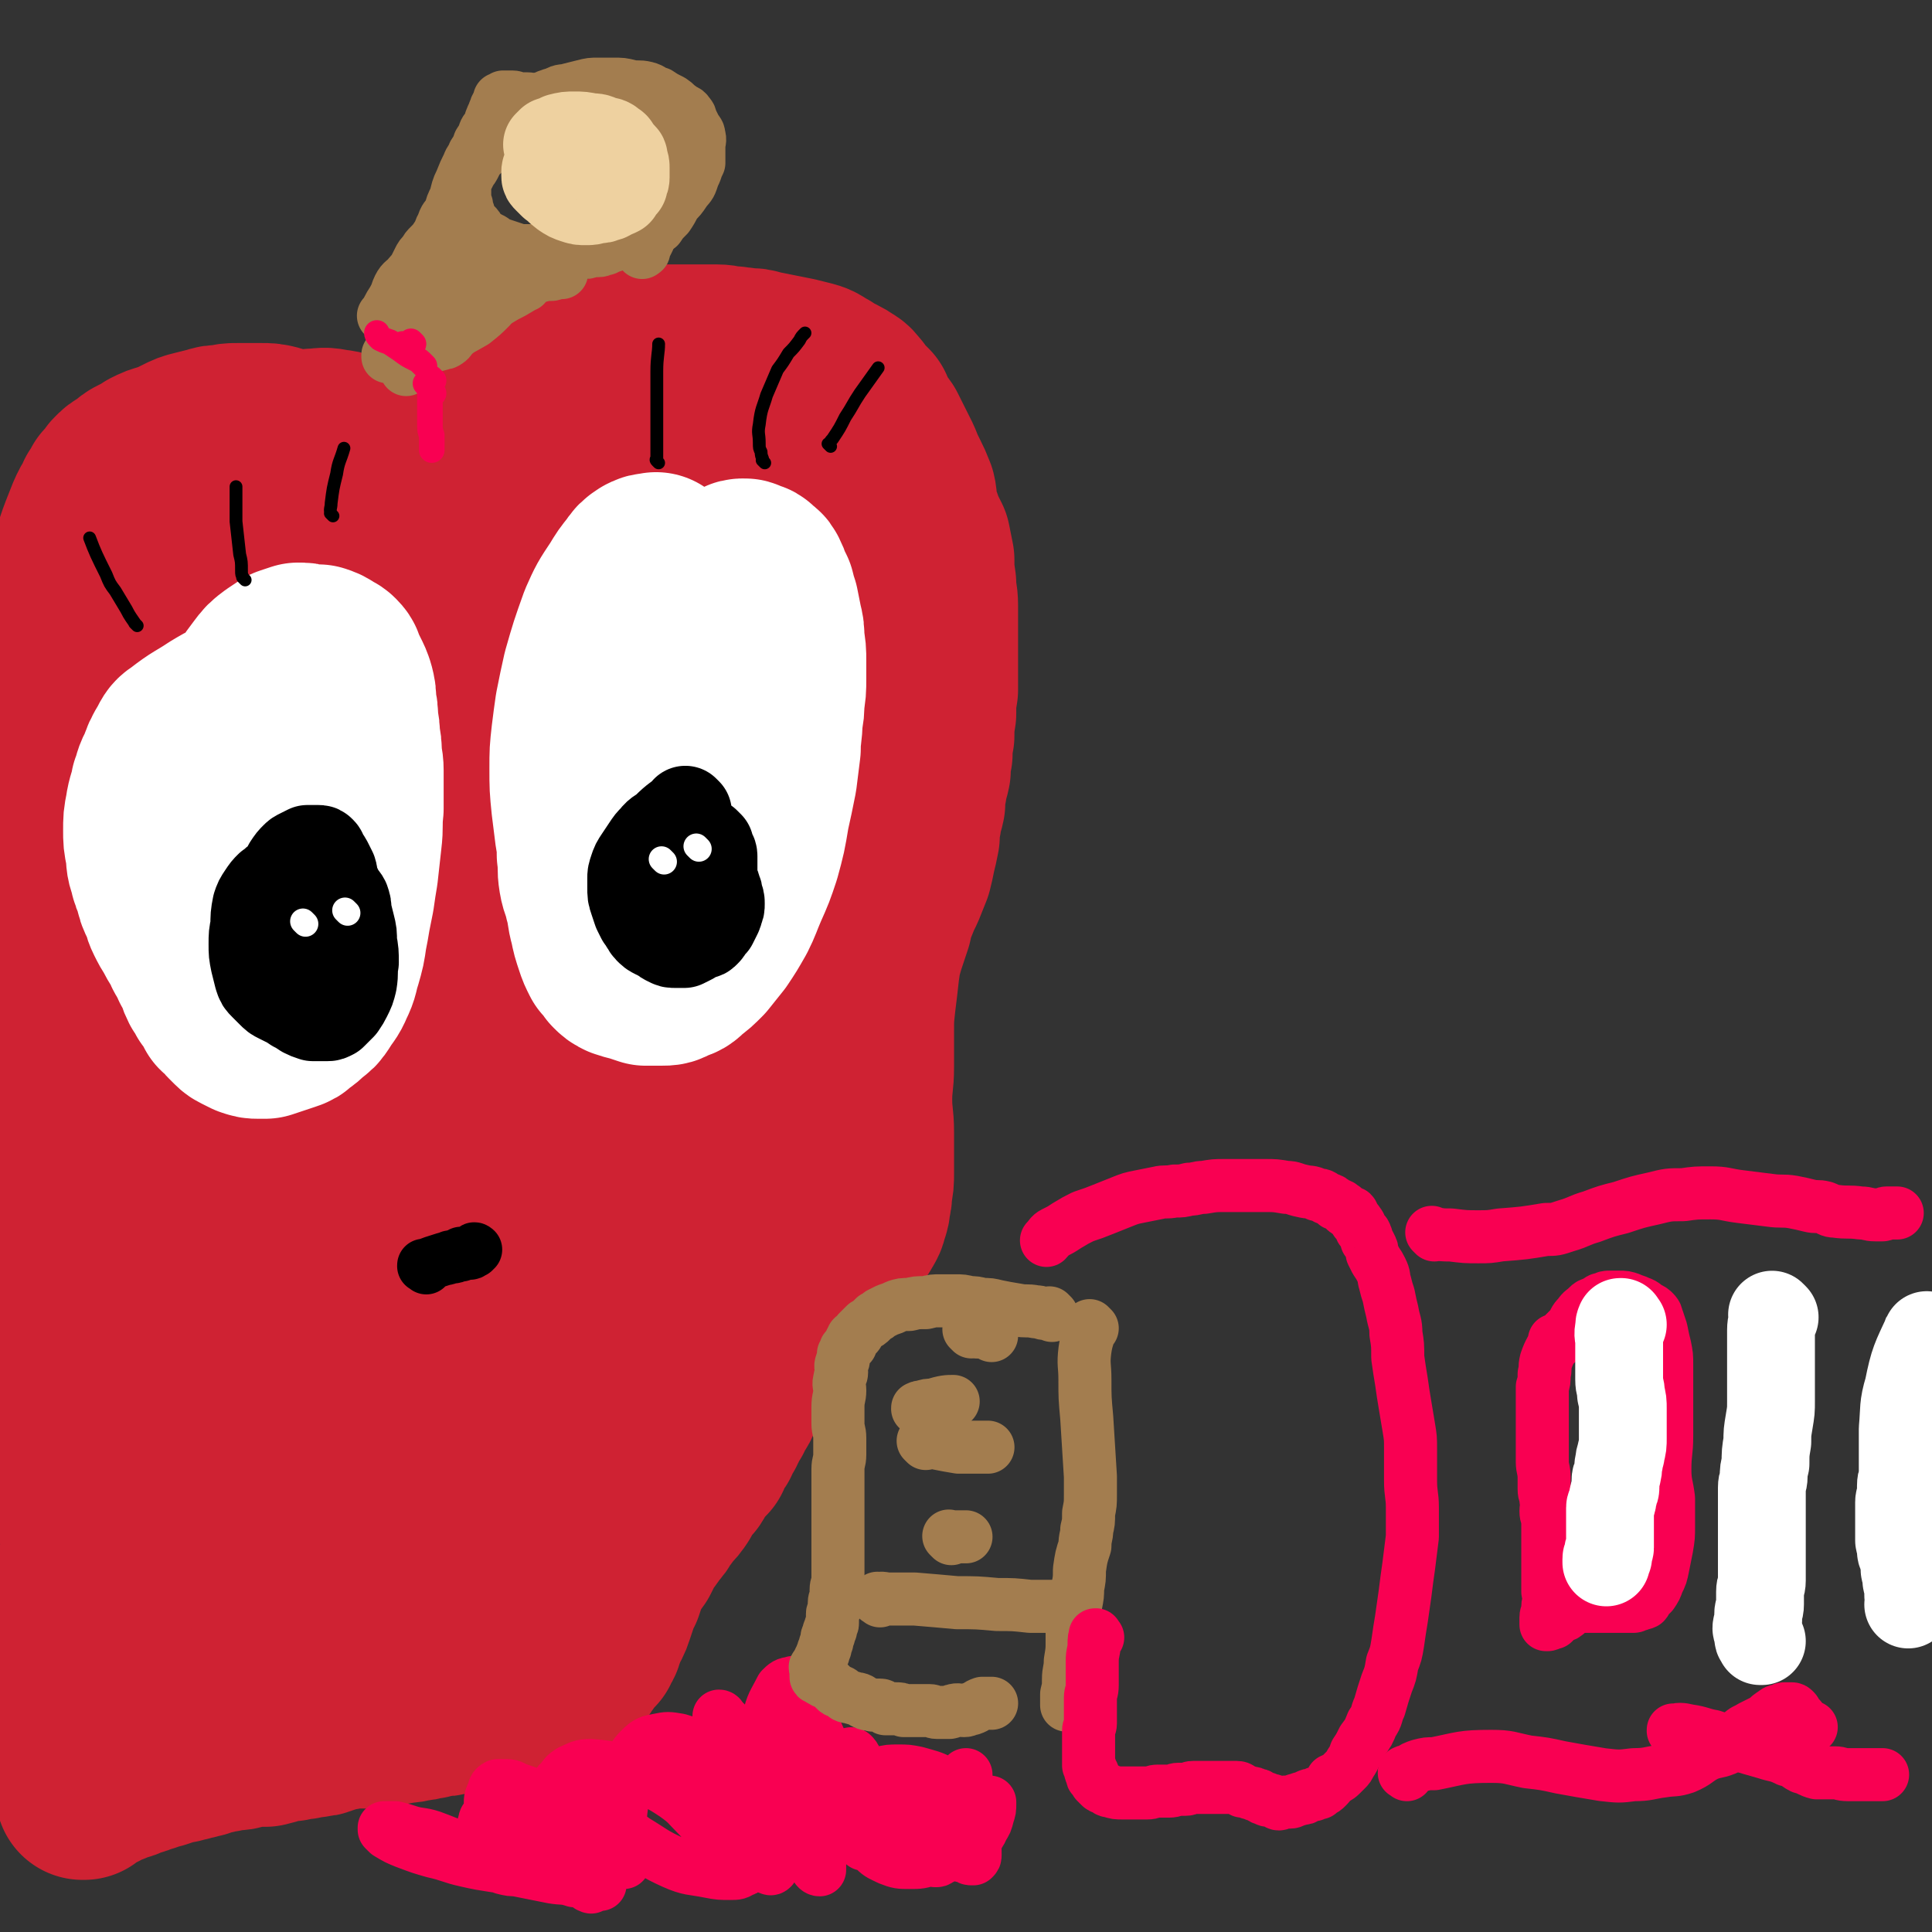 <svg viewBox='0 0 1056 1056' version='1.1' xmlns='http://www.w3.org/2000/svg' xmlns:xlink='http://www.w3.org/1999/xlink'><rect x="0" y="0" width="1056" height="1056" fill="#333333" stroke="none"/><g fill='none' stroke='#CF2233' stroke-width='95' stroke-linecap='round' stroke-linejoin='round'><path d='M190,253c-1,-1 -1,-1 -1,-1 -1,-1 0,0 0,0 0,0 0,0 0,0 0,0 0,0 0,0 -1,-1 0,0 0,0 -1,-1 -2,-1 -4,-2 -2,-2 -2,-2 -4,-3 -4,-2 -5,-2 -9,-3 -4,-2 -4,-2 -8,-3 -4,-2 -4,-2 -8,-3 -2,-1 -2,-1 -5,-2 -4,-1 -4,-1 -8,-1 -3,0 -3,0 -7,0 -3,0 -3,0 -6,0 -4,0 -4,0 -8,1 -4,0 -4,0 -7,1 -4,1 -4,1 -8,2 -4,1 -4,1 -8,3 -4,2 -4,2 -9,4 -4,1 -4,1 -8,3 -3,2 -3,2 -7,4 -2,1 -2,1 -4,3 -1,1 -1,1 -3,2 -2,1 -2,1 -4,3 -1,1 -1,1 -2,3 -1,2 -1,2 -3,3 -1,3 -1,3 -3,5 -1,4 -2,4 -3,7 -1,4 -1,5 -2,9 -1,5 -1,5 -2,9 0,5 -1,5 -1,10 0,5 0,5 -1,10 0,5 -1,5 -1,9 0,5 0,5 -1,10 0,5 0,5 0,11 -1,7 -1,7 -1,13 -1,9 0,9 0,18 0,7 0,7 0,14 0,5 0,5 0,10 -1,6 -1,6 -1,11 0,5 1,5 1,10 0,5 0,5 0,10 0,5 1,5 1,10 1,6 0,6 0,11 0,3 0,3 0,7 0,3 0,3 0,7 0,4 0,4 0,8 0,4 0,4 0,9 0,6 0,6 0,12 0,6 0,6 0,13 0,6 1,6 1,12 0,5 -1,5 -1,10 0,5 0,5 0,9 0,5 -1,5 -1,9 0,4 0,4 0,9 0,4 -1,4 -1,9 0,4 -1,4 -1,9 0,4 0,4 0,9 0,4 0,4 0,8 0,3 -1,3 -1,6 0,3 -1,3 -1,7 0,3 0,3 0,7 0,5 0,5 0,9 0,5 -1,5 -1,10 0,5 0,5 0,11 0,7 1,7 1,13 0,6 0,6 0,12 0,6 0,6 0,11 0,7 0,7 -1,15 0,7 0,7 0,14 0,6 0,6 0,12 0,5 0,5 1,9 0,3 0,3 0,6 0,2 0,2 0,4 0,2 0,2 0,4 0,2 0,2 1,5 0,3 0,3 0,6 0,2 0,2 0,5 1,4 1,4 1,8 1,4 1,4 1,9 0,4 1,4 1,9 1,4 0,4 0,9 0,4 0,4 1,8 1,5 1,5 1,10 1,5 0,5 0,9 0,5 -1,5 0,10 1,5 2,5 2,10 0,6 -1,6 -1,11 0,4 0,4 0,7 0,5 0,5 0,9 0,3 0,3 0,6 0,3 0,3 0,6 0,2 0,2 0,4 0,3 0,3 0,5 0,2 0,2 0,3 0,2 -1,2 -1,4 0,2 0,2 0,3 0,2 0,2 0,4 0,2 -1,1 -1,3 0,2 0,2 0,5 0,2 0,2 0,4 0,2 0,2 0,4 0,2 0,2 0,5 0,2 0,2 0,4 0,2 0,2 0,4 0,1 0,1 0,3 0,1 0,1 0,2 0,2 0,2 0,3 0,1 0,1 0,2 0,0 0,0 0,1 0,0 0,0 0,1 0,0 0,0 0,1 0,0 0,0 0,1 0,1 0,1 0,2 0,0 0,0 0,1 0,0 0,0 0,1 0,1 0,1 0,2 0,1 0,1 0,1 0,1 0,1 0,2 0,1 0,1 0,1 0,1 0,1 0,2 0,1 0,1 0,1 0,1 0,1 0,2 0,1 0,1 0,2 0,1 0,1 0,2 0,1 0,1 0,2 0,1 0,1 0,2 0,0 0,0 0,1 0,1 0,1 0,2 0,1 0,1 0,1 0,1 0,1 0,2 0,1 0,1 0,1 0,1 0,1 0,1 0,1 0,1 0,2 0,0 0,0 0,0 0,0 1,0 1,0 0,0 0,-1 1,-1 0,-1 0,0 1,-1 0,0 0,0 1,-1 1,0 1,0 2,-1 1,0 1,0 3,-1 1,0 1,-1 2,-2 2,0 2,0 4,-1 2,0 2,-1 4,-2 3,-1 3,0 5,-1 2,-1 3,-1 5,-2 2,0 2,-1 4,-2 3,0 3,0 5,-1 2,-1 2,-1 4,-1 3,-1 3,-1 6,-2 2,-1 2,-1 5,-1 2,-1 2,-1 4,-1 2,-1 2,-1 4,-1 2,-1 2,-1 4,-1 1,-1 1,-1 2,-1 3,-1 3,-1 5,-1 2,-1 2,-1 5,-1 2,-1 3,-1 5,-1 3,0 3,0 6,-1 3,-1 3,-1 6,-1 3,0 3,0 6,0 4,-1 4,-1 7,-2 3,-1 4,-1 7,-1 3,-1 3,-1 6,-1 3,-1 3,-1 6,-1 3,-1 3,0 5,-1 3,-1 3,-1 6,-2 3,-1 3,-1 5,-1 3,-1 3,-1 6,-1 3,0 3,0 6,0 3,0 3,0 7,-1 3,0 3,0 7,-1 3,0 3,0 7,-1 3,0 3,0 6,-1 3,0 3,0 5,-1 3,0 3,0 6,-1 4,-1 4,0 7,-1 2,0 2,-1 4,-1 2,-1 2,-1 5,-1 2,-1 2,0 4,-1 3,-1 3,-1 6,-2 3,0 3,0 5,-1 2,0 2,0 4,0 3,0 3,-1 5,-1 2,0 2,0 4,-1 2,0 2,0 4,0 2,0 2,0 4,-1 2,0 2,0 4,-1 2,0 2,0 4,-1 1,0 1,0 3,-1 1,0 1,0 2,-1 1,-1 1,-1 2,-2 1,0 1,-1 2,-1 1,-1 2,-1 2,-1 2,-1 1,-1 2,-2 1,-1 1,-1 2,-2 1,-1 1,-1 1,-1 1,-1 1,-1 1,-1 1,-1 1,-1 2,-1 0,-1 0,-1 0,-1 1,-1 1,-1 1,-1 1,-1 1,-1 1,-1 1,-1 0,-1 0,-1 0,-1 1,-1 1,-1 1,-1 0,-1 0,-1 0,-1 1,-1 1,-1 1,-1 1,-1 1,-1 0,0 0,-1 0,-1 1,-1 1,0 2,-1 1,0 1,0 1,-1 1,-1 1,-1 1,-2 1,-1 1,-1 1,-2 1,-2 1,-2 1,-3 1,-2 0,-2 1,-3 1,-2 1,-1 2,-3 1,-2 1,-2 2,-5 1,-3 1,-3 2,-6 1,-4 1,-3 3,-7 1,-3 1,-3 2,-6 1,-3 1,-3 3,-6 1,-3 2,-3 4,-6 2,-4 2,-4 4,-8 2,-3 3,-3 5,-7 3,-3 3,-3 5,-7 2,-2 2,-2 4,-5 3,-3 3,-3 5,-6 1,-3 1,-3 3,-5 2,-3 2,-3 4,-5 2,-3 1,-3 3,-5 1,-2 2,-2 3,-4 1,-1 1,-1 3,-3 1,-2 0,-2 1,-3 1,-2 1,-2 2,-4 1,-1 2,-1 2,-3 1,-2 0,-2 1,-4 1,-1 2,0 2,-1 1,-2 0,-2 1,-3 1,-2 1,-2 2,-4 1,0 1,0 1,-1 1,-2 0,-2 1,-3 1,-2 2,-1 2,-2 1,-1 1,-2 1,-3 0,-2 0,-2 1,-3 1,-2 1,-2 2,-3 1,-1 1,-1 2,-2 1,-1 0,-2 1,-3 0,-1 1,-1 1,-2 1,-1 1,-1 1,-2 1,-1 1,-1 1,-2 1,-1 0,-1 1,-2 1,-1 1,-1 2,-2 0,-1 0,-1 0,-2 0,-1 0,-1 1,-2 0,-1 0,-1 1,-2 0,-1 0,-1 1,-2 1,-1 0,-1 1,-2 1,-1 1,-1 2,-2 0,-1 0,-1 1,-2 0,-1 0,-1 1,-2 1,-1 1,-1 2,-2 0,-1 0,-1 1,-2 0,-1 0,-1 1,-3 0,-1 1,-1 2,-2 1,-1 1,-1 2,-2 1,-1 1,-1 2,-3 1,-1 0,-1 2,-2 1,-2 1,-2 3,-3 1,-1 0,-1 2,-3 1,-1 1,-1 3,-3 1,-1 1,-1 2,-2 2,-2 2,-2 4,-4 1,-1 1,-1 2,-2 2,-2 2,-2 4,-4 1,-2 1,-2 3,-4 1,-1 1,-1 2,-3 2,-1 2,-1 3,-2 2,-2 1,-3 2,-5 2,-2 2,-2 3,-4 2,-2 2,-2 3,-4 2,-3 1,-3 2,-5 1,-3 1,-3 1,-5 1,-4 1,-4 1,-7 1,-5 1,-5 1,-10 0,-4 0,-4 0,-9 0,-7 0,-7 0,-13 0,-9 -1,-9 -1,-18 0,-9 1,-9 1,-18 0,-10 0,-10 0,-19 0,-8 0,-8 1,-17 1,-8 1,-8 2,-17 1,-7 1,-7 3,-14 2,-6 2,-6 4,-12 1,-5 1,-5 3,-10 2,-5 2,-5 4,-9 2,-5 2,-5 4,-10 1,-4 1,-4 2,-9 1,-4 1,-4 2,-9 0,-4 0,-4 1,-9 0,-4 1,-4 2,-9 0,-4 0,-4 1,-9 0,-4 1,-4 2,-9 0,-4 0,-5 1,-9 0,-5 0,-5 1,-10 0,-6 0,-6 1,-12 0,-7 0,-7 1,-13 0,-6 0,-6 0,-12 0,-6 0,-6 0,-12 0,-6 0,-6 0,-11 0,-6 0,-6 0,-11 0,-6 -1,-6 -1,-12 -1,-7 -1,-7 -1,-13 -1,-5 -1,-5 -2,-10 -2,-4 -2,-4 -4,-8 -1,-5 -2,-5 -3,-10 -1,-4 0,-4 -1,-8 -2,-5 -2,-5 -4,-9 -2,-4 -2,-4 -4,-9 -2,-4 -2,-4 -4,-8 -2,-4 -2,-4 -4,-8 -2,-3 -3,-3 -5,-6 -1,-2 -1,-3 -2,-6 -2,-2 -2,-2 -4,-4 -2,-2 -2,-2 -3,-4 -2,-2 -2,-3 -4,-4 -3,-2 -3,-2 -5,-3 -4,-2 -4,-2 -7,-4 -4,-2 -4,-3 -8,-4 -4,-1 -4,-1 -8,-2 -5,-1 -5,-1 -10,-2 -5,-1 -5,-1 -10,-2 -3,-1 -3,-1 -7,-1 -4,-1 -4,0 -7,-1 -5,0 -5,-1 -9,-1 -5,0 -5,0 -9,0 -5,0 -5,0 -10,0 -4,0 -4,0 -9,0 -4,0 -4,0 -8,1 -4,0 -4,0 -7,1 -3,0 -3,0 -6,1 -3,1 -3,1 -5,2 -3,1 -3,1 -5,2 -3,1 -3,1 -5,2 -3,1 -3,1 -5,2 -3,2 -3,2 -6,3 -2,1 -2,1 -5,3 -3,1 -3,2 -6,3 -3,2 -3,2 -7,4 -3,1 -3,2 -6,4 -2,2 -2,2 -4,3 -3,3 -3,2 -6,5 -2,2 -2,2 -4,4 -2,2 -2,2 -4,4 -2,2 -2,2 -4,5 -2,3 -2,2 -4,5 -1,2 -1,2 -2,4 -1,2 -1,2 -2,4 -2,2 -2,1 -3,4 -1,1 -1,2 -2,3 -1,2 -1,2 -2,4 -1,2 -1,2 -1,3 -1,2 -1,2 -2,3 -1,2 0,2 -1,3 0,1 0,1 -1,2 0,1 0,1 -1,2 -1,1 -1,1 -1,2 -1,0 -2,-1 -2,0 -1,1 0,1 -1,2 -1,1 -1,1 -2,1 -1,0 -1,0 -2,0 -2,0 -2,1 -4,1 -2,0 -2,0 -4,0 -3,0 -3,-1 -6,-1 -3,0 -3,0 -6,-1 -3,0 -3,0 -6,-1 -2,-1 -2,-1 -5,-2 -3,-1 -3,-1 -5,-2 -3,-1 -2,-1 -5,-2 -2,-1 -2,-1 -4,-2 -3,-1 -2,-1 -4,-2 -3,-2 -3,-2 -6,-3 -3,-1 -2,-1 -5,-2 -3,0 -3,0 -6,-1 -3,0 -2,0 -5,-1 -3,0 -3,0 -5,1 -2,0 -2,0 -4,0 -2,1 -2,1 -4,2 -2,0 -2,0 -3,1 -2,1 -2,1 -3,2 -2,2 -3,2 -4,4 -2,4 -2,4 -4,7 -3,7 -4,6 -6,13 -4,15 -4,15 -7,31 -4,27 -3,27 -8,55 -3,20 -3,20 -6,41 -4,21 -4,21 -7,42 -3,23 -2,23 -7,45 -4,23 -6,23 -10,46 -5,26 -5,26 -9,53 -6,41 -8,41 -12,83 -3,35 -2,35 -3,70 -1,27 -1,27 0,54 1,19 2,19 3,39 1,10 1,10 1,19 0,7 0,7 0,14 0,4 0,4 1,7 0,1 0,2 1,2 1,0 2,0 3,-1 4,-3 5,-3 8,-7 10,-15 10,-15 17,-31 10,-21 9,-21 16,-43 10,-30 10,-30 17,-60 10,-37 10,-38 18,-75 12,-50 12,-50 22,-99 10,-46 9,-47 18,-93 10,-45 10,-45 21,-89 7,-29 8,-29 16,-57 5,-17 5,-17 10,-34 2,-8 2,-8 4,-15 2,-5 2,-5 4,-9 1,-2 1,-2 2,-4 0,-1 0,-2 0,-3 0,-1 0,-2 0,-1 -7,21 -8,23 -15,46 -13,45 -15,45 -26,91 -13,52 -14,52 -21,104 -8,55 -5,56 -10,111 -5,42 -6,42 -11,84 -5,39 -5,39 -11,78 -3,20 -5,20 -8,41 -3,14 -3,14 -5,29 0,2 -1,2 -1,4 0,1 1,2 2,2 10,-24 12,-25 20,-51 13,-43 12,-44 22,-88 13,-56 12,-56 25,-112 13,-58 12,-58 28,-116 9,-35 7,-36 20,-69 10,-25 11,-25 24,-48 9,-15 10,-15 21,-29 6,-7 6,-7 12,-14 4,-4 4,-4 9,-7 2,-3 2,-3 4,-5 1,-1 2,-1 2,0 0,5 0,6 -1,11 -8,38 -9,38 -18,77 -11,44 -11,44 -23,89 -12,44 -13,44 -25,88 -9,37 -9,37 -17,75 -7,34 -5,34 -13,68 -5,26 -6,26 -13,52 -3,12 -3,12 -7,24 -1,5 -1,5 -2,10 0,1 0,2 0,2 5,-16 7,-17 11,-34 11,-45 10,-46 19,-91 10,-57 8,-58 19,-115 11,-53 10,-53 26,-105 12,-43 13,-43 30,-85 12,-29 11,-30 26,-58 10,-20 11,-20 24,-38 8,-12 8,-12 17,-23 5,-6 5,-6 10,-12 2,-2 3,-2 6,-4 1,-1 2,-2 3,0 1,11 1,13 -1,25 -6,45 -6,45 -15,90 -9,50 -10,49 -21,99 -11,47 -12,47 -22,95 -9,40 -7,40 -17,81 -8,32 -10,31 -18,63 -8,29 -6,29 -14,58 -3,12 -3,12 -7,24 -1,3 -1,3 -2,6 -1,1 -2,2 -1,1 3,-14 4,-16 7,-31 10,-44 12,-44 19,-88 8,-55 5,-55 12,-110 8,-59 5,-60 18,-118 9,-45 11,-44 25,-88 9,-25 9,-25 20,-49 6,-14 6,-14 15,-26 5,-7 6,-7 12,-12 5,-4 5,-4 11,-7 3,-2 3,-3 6,-2 3,0 6,0 6,3 7,28 8,30 9,60 2,36 0,36 -1,73 -1,35 0,36 -4,70 -4,29 -5,29 -12,58 -5,23 -5,24 -13,46 -7,18 -8,18 -16,35 -9,18 -8,18 -18,35 -6,13 -7,13 -14,25 -5,8 -4,8 -10,15 -2,3 -3,4 -5,5 -2,0 -3,-1 -4,-3 -3,-17 -4,-18 -4,-35 -1,-32 0,-32 2,-65 4,-40 3,-40 9,-81 5,-38 5,-38 13,-75 7,-31 7,-31 17,-62 5,-17 4,-17 12,-34 5,-11 5,-11 12,-20 5,-7 6,-7 13,-13 5,-5 5,-5 12,-9 4,-2 5,-2 10,-4 3,-1 4,-1 7,0 5,1 6,0 10,3 5,4 6,4 10,10 6,10 7,10 10,21 5,15 6,15 7,31 2,19 1,19 -1,38 -3,18 -3,18 -8,36 -4,17 -5,16 -11,32 -8,20 -9,20 -17,40 -8,18 -7,19 -15,37 -10,25 -11,24 -22,49 -9,19 -10,18 -17,38 -9,20 -7,21 -15,41 -8,19 -8,19 -17,37 -7,16 -8,15 -16,31 -7,13 -7,14 -14,27 -7,14 -7,14 -14,27 -6,9 -5,9 -11,18 -6,8 -5,9 -12,16 -5,6 -6,6 -13,11 -6,5 -6,5 -13,10 -6,4 -6,5 -13,8 -6,4 -7,4 -14,6 -8,2 -8,2 -16,4 -8,2 -8,2 -17,4 -6,2 -6,2 -13,4 -5,1 -5,2 -11,3 -5,1 -5,0 -10,1 -2,0 -3,1 -5,1 -2,0 -2,-1 -4,-1 -1,0 -1,0 -2,0 0,0 0,0 0,-1 0,0 0,0 1,-1 3,-2 2,-2 6,-3 9,-3 9,-3 19,-5 13,-3 14,-2 27,-7 13,-4 13,-4 25,-10 14,-7 14,-7 27,-17 14,-10 15,-10 26,-23 14,-17 14,-18 25,-38 14,-23 14,-23 24,-47 12,-27 12,-27 21,-55 9,-31 9,-31 16,-62 7,-36 5,-36 11,-72 5,-35 5,-35 9,-69 4,-30 2,-30 5,-60 2,-20 2,-20 3,-40 1,-12 1,-12 1,-25 0,-9 0,-10 -2,-19 -2,-7 -2,-7 -5,-13 -2,-6 -3,-6 -6,-11 -2,-2 -2,-3 -5,-5 -6,-4 -6,-4 -13,-7 -9,-3 -9,-3 -18,-5 -11,-1 -11,-1 -21,0 -9,1 -9,1 -18,4 -13,6 -14,5 -25,14 -17,15 -18,15 -30,34 -17,26 -17,27 -29,55 -11,27 -10,28 -17,57 -6,24 -6,25 -8,50 -1,13 0,13 1,25 0,6 0,7 2,11 1,1 2,2 4,1 6,-3 7,-4 12,-10 11,-14 10,-15 19,-31 12,-22 13,-22 24,-45 13,-26 14,-26 25,-53 10,-25 10,-26 18,-52 7,-25 6,-25 11,-51 4,-18 4,-18 6,-37 1,-11 1,-11 0,-21 0,-5 0,-5 -2,-9 -1,-2 -1,-3 -3,-4 -3,-1 -4,-1 -8,0 -9,2 -9,2 -18,6 -13,6 -13,7 -26,15 -13,9 -13,10 -26,20 -14,11 -16,9 -29,21 -13,11 -12,12 -23,26 -10,13 -10,13 -19,28 -9,15 -9,15 -16,32 -7,15 -7,15 -11,31 -4,13 -4,14 -4,27 0,6 1,7 3,13 2,4 2,5 5,7 3,2 4,2 7,1 7,-3 7,-4 12,-10 9,-10 9,-10 16,-21 9,-17 9,-17 16,-35 6,-15 6,-15 9,-30 3,-14 3,-14 3,-28 0,-13 0,-13 -3,-26 -2,-12 -1,-12 -6,-23 -3,-8 -5,-7 -10,-15 -3,-4 -3,-5 -7,-9 -3,-4 -4,-4 -9,-6 -4,-3 -4,-2 -9,-3 -5,-1 -5,0 -10,0 -6,1 -6,1 -11,2 -5,1 -5,2 -10,4 -4,2 -5,1 -9,3 -4,2 -4,2 -7,4 -3,2 -3,2 -6,4 -4,2 -4,2 -8,4 -4,2 -4,2 -8,6 -4,4 -5,4 -9,9 -5,9 -5,10 -9,19 -5,12 -6,12 -9,25 -4,17 -4,17 -6,35 -1,14 -1,14 -2,27 0,10 0,10 1,19 0,6 1,5 2,11 0,2 0,3 1,4 0,1 1,2 2,1 2,-4 2,-5 3,-10 4,-11 4,-11 6,-22 2,-15 3,-15 4,-30 1,-15 1,-15 0,-30 -1,-14 -2,-14 -6,-28 -2,-9 -2,-9 -6,-17 -2,-4 -2,-4 -5,-8 -2,-3 -2,-3 -5,-4 -2,-2 -2,-2 -5,-2 -2,0 -2,0 -4,1 -2,2 -3,1 -5,4 -5,6 -6,6 -9,13 -6,15 -6,15 -10,31 -5,18 -6,18 -8,36 -3,21 -1,27 -2,43 '/></g>
<g fill='none' stroke='#FFFFFF' stroke-width='95' stroke-linecap='round' stroke-linejoin='round'><path d='M138,382c-1,-1 -1,-1 -1,-1 -1,-1 0,0 0,0 0,0 0,0 0,0 0,0 0,-1 0,0 -4,1 -5,1 -8,4 -6,3 -6,3 -11,6 -9,6 -9,5 -18,12 -3,2 -3,2 -5,6 -3,5 -3,5 -5,11 -3,5 -2,5 -4,10 -1,6 -2,6 -3,13 -1,5 -1,5 -1,11 0,5 0,5 1,10 1,6 0,6 2,11 1,5 1,4 3,9 1,5 1,5 3,9 2,4 1,4 3,8 2,4 2,4 4,7 2,4 2,4 4,7 2,3 1,3 3,6 2,4 2,3 3,6 2,3 2,3 3,6 1,3 1,3 2,5 2,2 2,3 3,5 2,2 2,2 4,4 1,1 0,2 1,4 1,1 2,1 3,2 1,2 1,2 2,3 2,2 2,2 3,3 2,2 2,1 3,2 2,1 2,1 4,2 3,1 3,1 5,1 2,0 2,0 4,0 3,-1 3,-1 6,-2 3,-1 3,-1 6,-2 3,-1 3,-1 5,-3 3,-2 3,-2 6,-5 3,-2 3,-2 5,-5 3,-5 4,-5 6,-10 3,-6 2,-6 4,-12 2,-7 2,-7 3,-14 1,-5 1,-5 2,-11 1,-5 1,-5 2,-10 1,-7 1,-7 2,-13 1,-9 1,-9 2,-18 1,-8 0,-8 1,-17 0,-5 0,-5 0,-11 0,-5 0,-5 0,-10 0,-5 -1,-5 -1,-9 0,-4 0,-4 -1,-9 0,-4 0,-4 -1,-9 0,-5 0,-5 -1,-9 0,-5 0,-5 -1,-9 -1,-3 -1,-3 -3,-7 -1,-2 -1,-2 -2,-4 -1,-2 0,-2 -2,-4 -1,-1 -1,-1 -3,-2 -3,-2 -3,-2 -6,-3 -2,0 -3,0 -5,0 -3,-1 -3,-1 -6,-1 -3,1 -3,1 -6,2 -3,2 -3,2 -6,4 -4,3 -4,3 -7,7 -6,8 -6,8 -11,17 -6,10 -6,10 -11,22 -3,9 -4,16 -5,20 '/><path d='M146,427c-1,-1 -1,-1 -1,-1 -1,-1 0,0 0,0 0,0 0,0 0,0 0,0 0,-1 0,0 -1,0 0,1 0,3 1,6 2,6 2,12 2,26 2,26 3,52 0,12 0,12 0,24 0,2 0,4 0,4 '/><path d='M360,307c-1,-1 -1,-1 -1,-1 -1,-1 0,0 0,0 0,0 -1,0 -2,0 -2,0 -2,0 -4,1 -3,2 -3,2 -5,5 -4,5 -4,5 -7,10 -6,9 -6,9 -10,18 -5,14 -5,14 -9,28 -2,9 -2,9 -4,19 -1,7 -1,7 -2,15 -1,9 -1,9 -1,18 0,10 0,10 1,20 1,8 1,8 2,16 1,5 1,5 1,11 1,7 0,7 1,13 1,6 2,5 3,11 2,7 1,7 3,14 1,5 1,5 3,11 1,3 1,3 3,7 2,2 2,2 4,5 2,2 2,2 4,3 3,1 3,1 7,2 3,1 3,1 6,2 4,0 4,0 8,0 4,0 4,0 7,-2 4,-1 4,-1 7,-4 4,-3 4,-3 8,-7 4,-5 4,-5 8,-10 4,-6 4,-6 8,-13 3,-6 3,-7 6,-14 4,-9 4,-9 7,-18 3,-11 3,-11 5,-23 2,-9 2,-9 4,-19 1,-8 1,-8 2,-16 0,-8 1,-8 1,-16 1,-5 1,-5 1,-10 1,-6 1,-6 1,-12 0,-5 0,-5 0,-10 0,-5 0,-5 -1,-11 0,-5 0,-5 -1,-9 -1,-5 -1,-5 -2,-10 -1,-3 -1,-3 -2,-7 -1,-2 -1,-2 -2,-4 -1,-3 -1,-3 -2,-5 -1,-2 -1,-1 -2,-2 -1,-1 -1,-1 -2,-2 -1,-1 -2,0 -3,-1 -1,0 -1,-1 -2,-1 -2,0 -2,0 -4,1 -3,1 -2,2 -4,3 -3,3 -3,3 -5,5 -4,5 -4,4 -7,9 -4,6 -4,6 -7,12 -3,7 -3,8 -5,15 -2,7 -3,7 -4,15 -2,8 -1,8 -2,16 -1,7 -1,7 -2,13 -1,7 -1,7 -1,14 -1,9 -1,9 -1,17 0,10 0,10 2,19 1,7 1,7 3,14 2,5 2,5 5,11 1,4 1,4 3,7 1,2 1,2 3,3 2,1 2,1 3,2 2,0 3,0 4,-1 3,-1 3,-1 4,-3 3,-4 4,-3 6,-7 4,-8 4,-8 6,-16 2,-9 2,-10 4,-19 0,-4 0,-7 1,-8 '/></g>
<g fill='none' stroke='#000000' stroke-width='29' stroke-linecap='round' stroke-linejoin='round'><path d='M233,693c-1,-1 -1,-1 -1,-1 -1,-1 0,0 0,0 0,0 0,0 0,0 0,0 -1,0 0,0 4,-2 5,-2 11,-4 1,0 1,0 3,-1 1,0 1,0 2,0 1,0 1,-1 2,-1 0,0 1,0 2,0 0,0 0,-1 0,-1 1,0 1,0 2,0 0,0 0,0 1,0 0,0 0,0 0,0 1,0 1,0 1,0 1,0 1,0 1,0 1,0 0,-1 1,-1 0,0 1,0 1,0 0,0 0,-1 0,-1 0,-1 1,0 1,0 '/></g>
<g fill='none' stroke='#000000' stroke-width='48' stroke-linecap='round' stroke-linejoin='round'><path d='M165,496c-1,-1 -1,-1 -1,-1 -1,-1 0,0 0,0 0,0 0,0 0,0 0,0 0,-1 0,0 -2,1 -2,2 -4,5 -3,5 -3,4 -5,9 -2,8 -2,8 -3,15 -1,3 -1,3 -1,5 0,2 0,3 0,5 0,1 1,1 1,3 0,1 0,1 0,2 0,1 1,1 1,2 0,1 0,1 0,2 0,0 0,0 1,0 1,0 1,0 2,1 1,0 1,0 2,0 0,0 0,0 1,0 1,0 1,0 2,0 0,0 0,-1 1,-1 0,0 0,0 1,-1 1,0 1,0 2,-1 1,0 1,0 2,-2 1,-1 1,-1 2,-3 1,-2 1,-2 3,-5 1,-3 1,-3 3,-6 1,-4 1,-4 2,-7 2,-4 1,-4 2,-7 1,-3 1,-3 2,-6 1,-3 1,-3 1,-6 1,-3 0,-3 0,-6 0,-2 0,-2 0,-4 0,-4 0,-4 0,-7 0,-3 1,-3 0,-6 -1,-2 -1,-2 -2,-4 -1,-2 -1,-2 -2,-3 -1,-1 -1,-1 -1,-2 -1,-1 0,-1 -1,-2 -1,-1 -1,-1 -2,-1 -1,0 -2,0 -3,0 -2,0 -2,0 -3,0 -2,1 -2,1 -4,2 -2,1 -2,1 -3,2 -2,2 -2,2 -4,5 -2,4 -3,4 -4,8 -2,5 -2,5 -3,10 -1,6 -1,6 -2,12 -1,6 0,6 -1,12 0,4 -1,4 -1,9 0,4 0,4 1,8 1,3 1,3 2,6 1,2 1,2 3,4 1,3 2,3 4,5 2,2 2,2 5,4 2,1 2,1 5,3 2,1 2,1 5,2 2,0 2,0 4,0 2,0 2,0 4,0 1,0 1,0 3,-1 1,-1 1,-1 3,-3 1,-1 1,-1 2,-2 2,-3 2,-3 3,-5 2,-4 2,-4 3,-8 1,-6 0,-6 1,-11 0,-5 0,-6 -1,-11 0,-5 0,-5 -1,-9 -1,-4 -1,-4 -2,-8 0,-3 0,-3 -1,-6 -1,-2 -2,-2 -3,-4 -1,-2 -1,-3 -2,-4 -3,-2 -3,-2 -6,-3 -4,-1 -4,-1 -9,-1 -3,-1 -3,-2 -6,-1 -3,0 -3,1 -6,1 -3,1 -4,0 -6,1 -2,1 -2,2 -4,3 -2,2 -2,2 -4,5 -2,3 -2,3 -3,6 -1,5 -1,6 -1,11 -1,5 -1,5 -1,10 0,5 0,5 1,10 1,4 1,4 2,8 1,3 1,3 3,5 2,2 2,2 4,4 2,2 2,2 4,3 2,1 2,1 4,2 2,1 2,1 5,1 2,0 3,0 5,0 1,0 1,0 3,-1 1,0 1,0 2,-1 1,0 1,0 2,-1 1,0 1,0 1,-1 1,-1 1,-1 1,-3 0,-2 -1,-2 -2,-4 -1,-2 -1,-3 -2,-5 -1,-4 -2,-4 -4,-7 -1,-3 -1,-3 -3,-6 -3,-3 -3,-3 -5,-6 -2,-2 -2,-2 -3,-4 -2,-2 -2,-2 -4,-4 -1,-1 -1,-1 -3,-2 -1,-1 -1,-1 -2,-2 -1,0 -1,-1 -2,-1 0,0 -1,0 -1,0 -1,0 -1,0 -1,0 -1,0 -1,0 -1,1 -1,3 -1,5 -1,7 '/><path d='M376,444c-1,-1 -1,-1 -1,-1 -1,-1 0,0 0,0 0,0 0,0 0,0 0,0 0,0 0,0 -1,-1 0,0 0,0 -5,4 -6,4 -11,9 -3,3 -4,2 -7,6 -2,2 -2,2 -4,5 -2,3 -2,3 -4,6 -2,3 -2,3 -3,6 -1,3 -1,3 -1,5 0,3 0,3 0,5 0,4 0,4 1,7 1,3 1,3 2,6 1,2 1,2 2,4 1,1 1,1 2,3 1,1 1,2 2,3 2,2 2,2 4,3 2,1 2,1 4,2 1,1 1,1 3,2 2,1 2,1 4,1 1,0 1,0 3,0 1,0 1,0 2,0 2,-1 2,-1 4,-2 1,-1 1,-1 2,-2 1,-1 1,-1 2,-2 1,-2 1,-2 2,-3 1,-2 1,-2 2,-4 0,-2 0,-2 1,-4 0,-2 0,-2 1,-4 0,-3 0,-3 0,-6 0,-2 1,-2 1,-4 0,-2 0,-2 1,-4 0,-2 0,-2 0,-4 0,-2 0,-2 0,-4 0,-1 0,-1 0,-2 0,-2 0,-2 0,-3 0,-2 -1,-2 -1,-3 -1,-2 -1,-2 -1,-3 -1,-1 -1,-1 -2,-2 -2,-1 -2,-2 -4,-2 -2,-1 -2,-1 -5,-1 -3,0 -3,-1 -6,0 -4,1 -4,2 -8,4 -3,1 -3,1 -6,2 -2,2 -1,3 -3,4 -2,2 -3,1 -4,3 -2,2 -1,3 -2,5 -1,3 -1,3 -1,5 0,3 0,3 0,5 1,3 1,3 2,5 1,2 1,2 3,4 1,2 1,2 3,3 2,2 3,2 5,4 3,2 3,2 5,4 3,2 2,2 5,4 1,1 1,1 3,2 2,1 2,1 4,1 1,0 1,0 3,0 2,0 2,0 4,-1 1,0 1,0 2,-1 1,-1 1,-1 2,-3 1,-1 1,-1 2,-2 1,-2 1,-2 2,-4 1,-2 1,-2 1,-3 1,-2 1,-2 1,-4 0,-2 0,-2 -1,-4 0,-2 0,-2 -1,-4 0,-2 -1,-2 -2,-4 -1,-2 -1,-2 -2,-3 -1,-1 0,-2 -2,-3 -1,0 -1,-1 -2,-1 -1,0 -2,0 -3,0 -1,0 -2,0 -2,1 -2,2 -3,2 -3,5 -3,6 -3,6 -4,12 -1,7 1,11 1,14 '/></g>
<g fill='none' stroke='#FFFFFF' stroke-width='14' stroke-linecap='round' stroke-linejoin='round'><path d='M190,499c-1,-1 -1,-1 -1,-1 -1,-1 0,0 0,0 '/><path d='M167,505c-1,-1 -1,-1 -1,-1 -1,-1 0,0 0,0 0,0 0,0 0,0 0,0 0,0 0,0 '/><path d='M382,464c-1,-1 -1,-1 -1,-1 -1,-1 0,0 0,0 '/><path d='M363,471c-1,-1 -1,-1 -1,-1 -1,-1 0,0 0,0 0,0 0,0 0,0 '/></g>
<g fill='none' stroke='#000000' stroke-width='7' stroke-linecap='round' stroke-linejoin='round'><path d='M75,342c-1,-1 -1,-1 -1,-1 -1,-1 0,0 0,0 -2,-3 -3,-4 -5,-8 -3,-5 -3,-5 -6,-10 -3,-4 -3,-4 -5,-9 -5,-10 -6,-12 -9,-20 '/><path d='M134,317c-1,-1 -1,-1 -1,-1 -1,-1 0,0 0,0 0,0 0,0 0,0 0,0 0,0 0,0 -1,-2 -1,-2 -1,-4 0,-5 0,-5 -1,-9 -1,-9 -1,-9 -2,-18 0,-10 0,-10 0,-19 0,0 0,0 0,0 '/><path d='M182,282c-1,-1 -1,-1 -1,-1 -1,-1 0,0 0,0 0,0 0,0 0,0 0,0 0,0 0,0 -1,-3 0,-3 0,-6 1,-8 1,-8 3,-16 1,-7 2,-7 4,-14 '/><path d='M360,253c-1,-1 -1,-1 -1,-1 -1,-1 0,-1 0,-1 0,-3 0,-3 0,-7 0,-5 0,-5 0,-9 0,-7 0,-7 0,-14 0,-9 0,-9 0,-18 0,-8 1,-10 1,-15 '/><path d='M418,253c-1,-1 -1,-1 -1,-1 -1,-1 0,0 0,0 0,0 0,0 0,0 0,-2 -1,-2 -1,-5 -1,-2 -1,-2 -1,-5 0,-5 -1,-5 0,-10 1,-9 2,-9 4,-16 3,-7 3,-7 6,-14 3,-4 3,-4 6,-9 3,-3 3,-3 6,-7 1,-2 1,-2 3,-4 0,0 0,0 0,0 '/><path d='M454,244c-1,-1 -1,-1 -1,-1 -1,-1 0,0 0,0 0,0 0,0 0,0 1,-2 1,-2 2,-3 4,-6 4,-6 7,-12 4,-6 4,-7 8,-13 5,-7 5,-7 10,-14 '/></g>
<g fill='none' stroke='#F90052' stroke-width='29' stroke-linecap='round' stroke-linejoin='round'><path d='M399,995c-1,-1 -1,-1 -1,-1 -1,-1 0,0 0,0 0,0 0,0 0,0 -2,-2 -3,-2 -5,-4 -3,-3 -3,-3 -6,-7 -2,-2 -3,-2 -4,-4 -2,-4 -2,-4 -4,-7 0,-1 0,-1 0,-2 0,-1 0,-1 0,-1 0,0 1,0 1,0 2,1 2,0 4,2 3,3 3,4 6,8 4,6 4,6 9,11 4,6 4,6 8,11 2,4 2,5 5,9 2,2 2,2 4,4 1,1 1,1 2,3 1,1 0,1 1,3 0,0 0,0 1,1 1,0 1,1 2,0 0,-2 0,-3 0,-5 1,-5 1,-5 2,-9 0,-7 0,-7 1,-13 0,-5 1,-5 2,-10 1,-5 1,-5 2,-9 0,-3 0,-3 1,-5 1,-2 1,-1 2,-3 0,0 0,-1 1,-1 0,0 1,-1 1,0 2,2 2,2 3,4 2,8 2,8 4,15 2,8 1,8 2,16 1,5 1,5 2,10 0,2 1,2 1,5 1,1 0,1 0,2 0,1 0,2 0,2 0,1 1,2 2,2 0,-1 0,-2 0,-4 1,-6 1,-6 2,-12 2,-8 2,-8 3,-15 1,-6 1,-6 2,-12 1,-5 1,-5 2,-10 1,-3 2,-2 3,-5 1,-2 0,-3 1,-4 1,-1 1,-1 2,-1 2,0 2,-1 3,0 1,1 1,1 2,3 2,4 2,4 3,9 1,6 1,6 2,13 0,6 0,6 0,12 0,3 -1,3 -1,7 0,1 0,1 0,3 0,1 0,1 0,2 1,0 1,-1 2,-2 1,-2 1,-2 3,-4 2,-4 2,-4 5,-8 3,-4 3,-4 6,-7 3,-3 3,-3 5,-6 2,-3 2,-3 4,-4 2,-2 2,-2 4,-3 1,0 1,-1 3,-1 1,0 1,-1 3,0 1,1 1,1 2,2 1,3 1,3 2,7 0,5 0,5 1,11 0,4 0,4 0,9 0,4 -1,4 -1,7 0,2 0,2 0,4 0,1 0,1 0,2 0,1 0,1 0,2 0,0 0,0 1,0 1,0 1,-1 2,-1 2,-1 2,-1 4,-2 2,-3 2,-3 5,-6 2,-3 2,-3 4,-6 3,-3 3,-3 5,-7 2,-2 2,-2 4,-4 1,-2 1,-2 2,-3 1,-1 1,-1 2,-2 1,-1 1,-1 1,-1 0,0 0,0 0,1 0,3 0,3 -1,6 -1,4 -1,4 -3,7 -1,3 -2,3 -3,6 -1,3 -1,3 -2,5 -1,1 -1,1 -2,2 -1,1 -1,1 -2,2 0,0 0,0 -1,0 -1,0 -1,1 -1,0 -2,-2 -1,-3 -2,-5 -1,-6 -1,-6 -1,-11 0,-5 0,-5 0,-9 0,-4 0,-4 0,-8 0,-2 0,-2 1,-5 0,-1 0,-1 1,-3 1,-1 1,-1 2,-1 0,-1 0,-1 0,-1 1,-1 1,-1 1,-1 0,0 0,1 0,2 1,4 1,4 1,8 0,7 0,7 -1,13 -1,6 -1,6 -3,11 -2,4 -2,4 -6,7 -4,3 -5,3 -10,5 -6,2 -6,2 -12,2 -5,0 -6,0 -11,-2 -4,-2 -5,-2 -8,-5 -6,-8 -6,-8 -11,-16 -4,-10 -3,-10 -7,-20 -5,-11 -6,-11 -11,-22 -4,-9 -4,-9 -7,-19 -2,-4 -1,-5 -4,-9 0,-2 -1,-2 -2,-3 -2,-2 -2,-3 -3,-2 -3,0 -4,1 -6,3 -4,8 -5,8 -7,17 -2,9 -1,10 -2,20 -1,9 -1,9 -1,19 0,9 0,9 0,17 0,4 1,4 1,7 0,2 0,2 0,4 0,1 0,1 0,2 0,0 0,1 0,0 0,-1 0,-1 -1,-3 -2,-5 -2,-5 -5,-10 -4,-7 -3,-7 -8,-15 -4,-6 -4,-7 -9,-13 -4,-5 -4,-5 -11,-10 -6,-4 -6,-5 -13,-7 -6,-1 -6,-1 -11,0 -5,1 -6,1 -10,5 -4,4 -4,5 -6,10 -3,9 -2,10 -4,19 -1,8 -1,8 -1,16 0,4 0,4 1,8 0,2 0,3 0,5 0,1 0,1 1,3 0,0 0,0 0,1 0,0 0,0 -1,0 0,0 0,0 -1,-1 -2,-2 -2,-2 -4,-4 -4,-5 -4,-5 -9,-9 -7,-7 -6,-7 -14,-12 -8,-5 -8,-5 -17,-9 -6,-3 -6,-3 -12,-5 -3,-1 -3,-2 -6,-2 -3,0 -3,0 -5,0 -2,1 -2,2 -2,3 -2,4 -2,4 -2,7 1,6 0,7 2,12 2,5 3,5 6,9 2,4 2,4 5,7 1,2 2,1 3,3 1,2 1,2 2,3 0,1 0,1 0,1 0,1 0,1 0,1 -1,0 -2,0 -3,0 -4,0 -4,0 -8,-1 -4,-2 -4,-2 -9,-4 -6,-3 -6,-3 -13,-6 -9,-4 -9,-4 -17,-7 -6,-2 -7,-1 -13,-3 -3,-1 -3,-1 -7,-2 -2,0 -2,0 -4,0 -1,0 -1,0 -2,0 0,0 0,1 0,1 1,1 1,1 2,2 5,3 5,3 10,5 8,3 8,3 15,5 9,2 9,3 18,5 13,3 13,2 27,5 10,2 10,2 20,4 6,1 6,0 12,2 4,0 4,1 7,2 2,0 2,0 4,0 1,0 1,0 2,0 0,0 1,0 1,0 -2,-2 -2,-2 -4,-4 -4,-5 -4,-5 -7,-10 -4,-7 -4,-7 -8,-15 -2,-7 -2,-7 -4,-14 -1,-4 -2,-4 -1,-8 0,-4 1,-4 3,-6 2,-3 2,-3 5,-5 5,-2 5,-3 11,-3 13,1 13,2 26,6 10,4 11,4 20,10 7,5 6,5 12,11 4,4 4,5 8,10 3,2 3,2 5,5 1,2 1,2 2,5 1,1 1,0 2,1 1,1 1,1 2,2 0,0 0,0 1,0 1,0 1,0 1,0 2,-3 2,-4 3,-7 2,-7 1,-8 3,-15 2,-6 2,-6 4,-13 1,-3 1,-3 2,-6 1,-2 1,-2 2,-4 1,-1 1,-1 2,-2 1,-1 2,-1 3,-1 1,0 2,0 3,1 3,2 3,3 5,6 4,5 3,6 7,11 3,6 3,6 6,12 1,3 1,3 3,6 1,1 1,2 2,3 1,1 1,1 2,1 1,0 1,1 2,0 1,-1 0,-1 1,-3 1,-3 1,-3 3,-7 1,-5 1,-5 2,-10 0,-4 0,-4 1,-8 0,-2 0,-2 0,-4 0,-2 0,-2 1,-3 0,0 0,-1 1,-1 1,0 1,1 1,2 3,4 4,4 6,8 5,7 4,8 8,15 2,5 2,5 4,10 1,2 1,2 3,4 0,1 0,1 0,2 1,1 2,1 2,1 1,0 1,0 1,-1 1,-2 2,-2 2,-5 2,-6 2,-6 3,-12 2,-7 1,-7 2,-13 1,-4 1,-4 2,-7 1,-2 1,-2 2,-4 1,0 1,0 1,0 2,0 2,-1 3,0 3,2 4,2 6,5 4,5 3,5 7,11 3,7 3,7 6,14 3,4 3,3 5,7 2,3 1,3 3,5 1,1 1,1 2,2 1,1 1,1 2,1 1,0 1,0 1,0 1,-1 1,-1 1,-2 0,-4 0,-5 -1,-9 -1,-7 -1,-7 -4,-13 -3,-6 -3,-6 -7,-11 -3,-3 -2,-4 -6,-7 -6,-3 -7,-3 -14,-5 -5,-1 -5,-1 -10,-1 -5,0 -5,0 -9,1 -3,1 -3,1 -7,2 -2,1 -2,1 -5,1 -3,1 -3,1 -6,1 -3,1 -3,1 -7,1 -6,0 -6,0 -12,-2 -7,-2 -7,-2 -13,-4 -7,-3 -8,-3 -14,-7 -5,-3 -5,-3 -9,-7 -4,-3 -3,-4 -7,-8 -2,-2 -3,-2 -5,-4 -1,-1 -1,-1 -3,-3 0,0 0,-1 -1,-1 0,0 0,1 0,2 0,4 0,4 1,9 1,9 1,9 3,19 3,11 3,11 6,22 3,8 3,8 5,16 1,3 1,3 1,6 1,3 1,3 0,6 0,1 0,1 -1,3 -1,1 -1,1 -2,1 -3,2 -3,2 -7,2 -5,0 -6,0 -11,-1 -10,-2 -11,-1 -20,-5 -11,-5 -11,-6 -21,-12 -7,-5 -7,-6 -14,-11 -6,-5 -5,-5 -12,-10 -3,-2 -3,-1 -7,-3 -3,-1 -3,-1 -5,-2 -1,0 -2,-1 -2,0 -1,3 -1,4 -1,8 1,7 1,8 3,15 2,6 3,6 6,12 2,4 2,4 4,8 1,2 0,2 1,4 1,1 1,1 2,2 0,1 0,1 0,2 0,0 2,1 1,0 0,0 -1,0 -3,-2 -5,-4 -5,-5 -11,-9 -8,-7 -8,-7 -17,-13 -7,-5 -7,-5 -14,-9 -4,-2 -4,-2 -7,-3 -2,-1 -2,-1 -4,-1 -1,0 -2,0 -2,1 -1,3 -1,5 -1,7 '/></g>
<g fill='none' stroke='#A37D4F' stroke-width='29' stroke-linecap='round' stroke-linejoin='round'><path d='M597,726c-1,-1 -1,-1 -1,-1 -1,-1 0,0 0,0 -1,6 -2,6 -3,13 -1,8 0,8 0,16 0,10 0,10 1,21 1,16 1,16 2,32 0,5 0,5 0,10 0,5 0,5 -1,10 0,5 0,5 -1,9 0,4 -1,4 -1,9 -2,6 -2,6 -3,13 0,5 0,5 -1,10 0,4 0,4 -1,9 -1,5 -1,5 -2,9 0,6 0,6 0,11 0,5 0,5 -1,11 0,5 -1,5 -1,10 0,4 0,4 -1,8 0,3 0,3 0,6 0,0 0,0 0,0 '/><path d='M575,719c-1,-1 -1,-1 -1,-1 -1,-1 0,0 0,0 -1,0 -1,0 -2,0 -3,0 -3,-1 -6,-1 -5,-1 -5,0 -10,-1 -6,-1 -6,-1 -11,-2 -4,-1 -4,-1 -8,-1 -4,-1 -4,-1 -7,-1 -4,-1 -4,-1 -8,-1 -4,0 -4,0 -8,0 -4,0 -4,0 -8,1 -5,0 -5,0 -9,1 -4,0 -4,0 -7,1 -2,1 -2,1 -5,2 -2,1 -2,1 -4,2 -1,1 -1,1 -3,2 -1,1 -1,1 -2,2 -1,1 -1,1 -3,2 -1,1 -1,1 -2,2 -1,1 -1,1 -2,2 0,1 0,1 -1,2 -1,0 -1,0 -2,1 0,1 0,1 -1,2 0,1 0,1 0,2 0,0 0,0 -1,1 0,0 0,0 -1,1 0,0 -1,0 -1,1 0,0 0,1 0,1 0,1 -1,1 -1,1 0,2 0,2 0,3 0,2 -1,1 -1,2 -1,2 0,3 0,5 0,2 -1,2 -1,4 -1,3 0,3 0,6 0,4 -1,4 -1,9 0,5 0,5 0,9 0,4 1,4 1,8 0,4 0,4 0,9 0,4 -1,4 -1,8 0,3 0,3 0,6 0,4 0,4 0,7 0,4 0,4 0,7 0,3 0,3 0,6 0,3 0,3 0,6 0,3 0,3 0,6 0,4 0,4 0,8 0,3 0,3 0,7 0,3 0,3 0,7 0,3 -1,3 -1,6 0,2 0,2 0,4 0,1 -1,1 -1,3 0,1 0,1 0,2 0,1 0,1 0,2 0,1 -1,1 -1,2 0,1 0,1 0,2 0,1 0,1 0,2 0,0 0,0 0,1 0,1 0,1 -1,2 0,1 0,1 0,2 0,0 -1,0 -1,1 0,1 0,1 0,2 0,0 -1,0 -1,1 0,1 0,1 0,2 0,1 0,1 -1,2 0,1 0,1 0,2 0,0 0,0 -1,1 0,0 0,1 0,2 0,0 -1,0 -1,1 0,1 0,1 0,1 0,1 -1,1 -1,1 0,1 0,1 0,1 0,1 -1,1 -1,1 0,1 0,1 0,2 0,0 -1,0 -1,0 -1,0 0,1 0,1 0,1 0,1 0,1 0,1 0,1 0,1 0,1 0,1 0,1 0,1 0,1 0,1 0,1 0,1 1,1 1,1 1,1 3,2 1,1 2,0 3,1 1,1 1,1 2,2 1,1 1,1 2,2 1,1 2,0 3,1 1,1 1,1 2,2 2,1 2,0 4,1 2,1 2,0 4,1 1,1 1,1 3,2 2,1 2,0 4,1 1,0 2,0 4,0 2,0 1,1 3,2 3,0 3,0 5,0 3,0 3,0 5,1 2,0 2,0 5,0 2,0 2,0 4,0 2,0 2,0 5,0 2,0 2,1 4,1 1,0 1,0 3,0 2,0 2,0 4,0 1,0 1,-1 2,-1 3,-1 3,0 6,0 2,0 2,-1 4,-1 3,-1 3,-2 6,-3 2,0 4,0 5,0 '/><path d='M481,875c-1,-1 -1,-1 -1,-1 -1,-1 0,0 0,0 0,0 0,0 0,0 0,0 -1,0 0,0 2,-1 3,0 6,0 7,0 7,0 14,0 12,1 12,1 23,2 11,0 11,0 22,1 9,0 9,0 18,1 6,0 6,0 12,0 0,0 0,0 1,0 '/><path d='M520,841c-1,-1 -1,-1 -1,-1 -1,-1 0,0 0,0 0,0 0,0 0,0 1,0 1,0 1,0 4,0 4,0 8,0 0,0 0,0 0,0 '/><path d='M506,789c-1,-1 -1,-1 -1,-1 -1,-1 0,0 0,0 0,0 0,0 0,0 0,0 0,0 0,0 -1,-1 0,0 0,0 4,1 4,0 8,1 5,1 5,1 11,2 7,0 7,0 15,0 0,0 0,0 1,0 '/><path d='M503,771c-1,-1 -1,-1 -1,-1 -1,-1 0,0 0,0 0,0 0,0 0,0 0,0 -1,0 0,0 0,-1 1,-1 2,-1 3,-1 3,-1 6,-1 6,-2 8,-2 11,-2 '/><path d='M531,728c-1,-1 -1,-1 -1,-1 -1,-1 0,0 0,0 0,0 0,0 0,0 3,1 3,1 5,1 0,0 0,0 0,0 '/><path d='M535,728c-1,-1 -1,-1 -1,-1 -1,-1 0,0 0,0 0,0 0,0 0,0 0,0 -1,-1 0,0 3,0 5,1 8,3 '/></g>
<g fill='none' stroke='#F90052' stroke-width='29' stroke-linecap='round' stroke-linejoin='round'><path d='M600,895c-1,-1 -1,-1 -1,-1 -1,-1 0,0 0,0 0,0 0,0 0,0 0,0 0,-1 0,0 -1,1 -1,2 -1,5 0,4 -1,4 -1,9 0,7 0,7 0,13 0,4 -1,4 -1,7 0,3 0,3 0,6 0,2 0,2 0,5 0,2 0,2 0,3 0,2 -1,2 -1,4 0,1 0,1 0,3 0,1 0,1 0,3 0,1 0,1 0,2 0,1 0,1 0,2 0,0 0,0 0,1 0,1 0,1 0,2 0,1 0,1 0,2 0,1 0,1 0,2 0,2 0,2 0,2 1,1 1,1 1,2 0,1 0,1 0,1 0,1 1,0 1,1 1,1 0,1 0,2 0,1 1,0 1,1 1,1 1,1 1,2 1,1 1,1 1,1 1,1 1,1 1,1 1,1 1,1 2,1 2,1 2,2 4,2 3,1 3,1 7,1 3,0 3,0 6,0 3,0 3,0 7,0 3,0 3,-1 6,-1 3,0 3,0 6,0 3,0 3,-1 5,-1 2,0 2,0 4,0 2,0 2,-1 4,-1 2,0 2,0 5,0 2,0 2,0 4,0 2,0 2,0 5,0 1,0 1,0 3,0 1,0 1,0 3,0 2,0 2,0 4,0 2,0 2,1 3,2 2,0 2,0 4,1 2,0 2,0 3,1 2,0 2,0 3,1 1,1 1,1 2,1 0,0 0,0 1,0 0,0 0,1 1,1 0,0 1,0 2,0 1,0 1,1 2,1 1,0 1,1 2,1 1,0 1,-1 3,-1 1,0 1,0 3,0 2,0 2,-1 3,-1 2,-1 2,0 3,-1 2,0 2,0 3,-1 2,-1 2,-1 4,-1 1,-1 1,-1 3,-1 1,-1 1,-1 1,-1 2,-1 2,-1 3,-2 2,-2 2,-2 3,-4 2,-1 3,-1 5,-3 1,-1 1,-1 3,-3 1,-1 1,-1 2,-3 2,-3 2,-3 3,-6 2,-3 2,-3 4,-7 3,-4 3,-4 5,-9 3,-4 2,-5 4,-9 2,-7 2,-7 4,-13 2,-5 2,-5 3,-11 2,-5 2,-5 3,-11 1,-7 1,-7 2,-13 1,-7 1,-7 2,-14 1,-8 1,-8 2,-15 1,-8 1,-8 2,-16 0,-8 0,-8 0,-16 0,-7 -1,-7 -1,-15 0,-8 0,-8 0,-17 0,-6 0,-6 -1,-12 -1,-6 -1,-6 -2,-12 -1,-6 -1,-6 -2,-13 -1,-6 -1,-6 -2,-13 0,-7 0,-7 -1,-13 0,-6 -1,-6 -2,-12 -1,-4 -1,-4 -2,-9 -1,-3 -1,-3 -2,-7 -1,-3 0,-3 -2,-7 -1,-2 -1,-2 -3,-5 -1,-2 -1,-2 -2,-4 0,-2 0,-2 -1,-4 -1,-2 -1,-2 -2,-3 0,-2 0,-2 -1,-4 -1,-1 -1,-1 -2,-2 -1,-2 0,-2 -2,-4 0,-1 -1,0 -1,-1 -2,-2 -1,-3 -2,-4 -2,-1 -2,0 -3,-1 -2,-1 -1,-2 -2,-2 -2,-2 -2,-1 -4,-2 -2,-2 -2,-2 -5,-3 -2,-1 -2,-2 -5,-2 -4,-2 -4,-1 -8,-2 -5,-1 -5,-2 -9,-2 -6,-1 -6,-1 -11,-1 -6,0 -6,0 -12,0 -6,0 -6,0 -11,0 -5,0 -5,0 -11,1 -4,0 -4,1 -8,1 -4,1 -4,1 -8,1 -5,1 -5,0 -9,1 -5,1 -5,1 -10,2 -5,1 -5,1 -10,3 -5,2 -5,2 -10,4 -5,2 -5,2 -11,4 -4,2 -4,2 -9,5 -3,2 -3,2 -7,4 -2,1 -2,2 -4,4 0,0 0,0 0,0 '/><path d='M784,675c-1,-1 -1,-1 -1,-1 -1,-1 0,0 0,0 0,0 0,0 0,0 0,0 0,0 0,0 -1,-1 0,0 0,0 0,0 0,0 0,0 5,1 5,1 10,1 8,1 8,1 15,1 6,0 6,0 12,-1 13,-1 13,-1 25,-3 5,0 5,0 11,-2 7,-2 7,-3 14,-5 8,-3 8,-3 16,-5 9,-3 9,-3 18,-5 8,-2 8,-2 16,-2 7,-1 7,-1 15,-1 8,0 8,1 16,2 8,1 8,1 16,2 7,1 7,0 13,1 5,1 5,1 9,2 4,1 4,0 8,1 3,1 3,2 6,2 7,1 7,0 14,1 4,0 4,1 8,1 2,0 2,0 4,0 1,0 1,-1 2,-1 2,0 2,0 3,0 1,0 1,0 1,0 1,0 1,0 2,0 0,0 0,0 0,0 '/><path d='M769,970c-1,-1 -1,-1 -1,-1 -1,-1 0,0 0,0 0,0 0,0 0,0 0,0 -1,0 0,0 0,-1 1,-1 2,-1 3,-2 3,-2 6,-3 4,-1 4,-1 8,-1 15,-3 15,-4 31,-4 10,0 10,1 20,3 9,1 9,1 18,3 11,2 11,2 23,4 9,1 9,1 17,0 8,0 8,-1 16,-2 6,-1 6,0 12,-2 7,-3 6,-4 12,-7 5,-2 5,-1 10,-3 5,-3 4,-5 8,-8 3,-3 3,-2 6,-4 4,-2 4,-2 8,-4 2,-2 2,-2 5,-4 1,-1 2,-1 3,-1 2,-1 1,-1 3,-1 1,0 1,0 2,0 0,0 0,0 1,0 1,0 1,0 2,1 1,1 0,1 1,2 1,1 1,1 2,2 1,1 0,1 1,2 1,1 0,1 1,2 1,1 1,1 2,1 1,0 1,0 2,0 0,0 0,0 0,0 '/><path d='M916,947c-1,-1 -1,-1 -1,-1 -1,-1 0,0 0,0 0,0 0,0 0,0 0,0 0,0 0,0 -1,-1 0,0 0,0 0,0 0,0 0,0 0,0 -1,0 0,0 2,-1 4,-1 8,0 7,1 7,2 13,3 15,5 15,5 29,9 6,2 6,1 12,4 5,1 4,2 8,4 4,1 4,2 8,3 5,0 5,0 10,0 3,0 3,1 7,1 3,0 3,0 6,0 2,0 2,0 3,0 2,0 2,0 3,0 1,0 1,0 2,0 1,0 1,0 2,0 1,0 1,0 2,0 0,0 0,0 0,0 1,0 1,0 1,0 '/><path d='M851,734c-1,-1 -1,-1 -1,-1 -1,-1 0,0 0,0 -2,5 -3,5 -5,11 -1,4 0,4 -1,7 0,4 0,4 -1,7 0,5 0,5 0,9 0,10 0,10 0,21 0,5 0,5 0,11 0,4 1,4 1,9 0,3 0,3 0,6 0,3 1,3 1,6 1,3 0,3 0,6 0,3 1,3 1,6 0,3 0,3 0,7 0,3 0,3 0,5 0,3 0,3 0,6 0,3 0,3 0,5 0,2 0,2 0,4 0,2 0,2 0,4 0,1 0,1 0,2 0,2 0,2 0,3 0,1 0,1 0,2 0,1 1,1 1,3 0,1 0,1 0,2 0,1 -1,1 -1,3 0,1 0,1 0,3 0,1 -1,1 -1,3 0,0 0,0 0,1 0,1 0,1 0,2 0,0 0,0 0,0 0,1 0,1 0,1 0,0 1,0 1,0 1,0 0,-1 1,-1 1,0 1,0 2,0 1,-1 1,-1 2,-2 2,-1 1,-1 3,-2 1,0 1,0 2,-1 1,0 0,-1 2,-2 1,0 1,0 2,-1 2,0 1,-1 3,-1 2,0 2,0 3,0 3,0 3,0 5,0 3,0 3,0 6,0 3,0 3,0 6,0 3,0 3,0 5,0 2,0 2,0 5,0 1,0 1,-1 3,-1 1,-1 1,0 3,-1 1,-1 0,-1 1,-2 2,-2 2,-2 3,-3 2,-3 2,-3 3,-6 2,-4 2,-4 3,-9 1,-5 1,-5 2,-10 1,-6 1,-6 1,-12 0,-7 0,-7 0,-15 -1,-8 -2,-8 -2,-16 0,-9 1,-9 1,-18 0,-7 0,-7 0,-14 0,-7 0,-7 0,-13 0,-6 0,-6 0,-12 0,-5 0,-5 -1,-10 -1,-4 -1,-4 -2,-9 -1,-3 -1,-3 -2,-6 -1,-2 0,-2 -2,-4 -1,-1 -1,-1 -3,-2 -2,-1 -2,-2 -5,-3 -2,-1 -3,-1 -5,-2 -3,-1 -3,-1 -6,-1 -2,0 -2,0 -5,0 -2,0 -2,0 -4,1 -2,0 -2,1 -4,2 -3,1 -3,1 -4,2 -3,3 -3,2 -5,5 -3,3 -2,3 -4,6 -2,2 -3,3 -4,4 '/></g>
<g fill='none' stroke='#FFFFFF' stroke-width='48' stroke-linecap='round' stroke-linejoin='round'><path d='M887,724c-1,-1 -1,-1 -1,-1 -1,-1 0,0 0,0 0,0 0,0 0,0 0,0 0,-1 0,0 -1,0 -1,1 -1,3 -1,4 0,4 0,7 0,11 0,11 0,21 0,4 1,4 1,8 1,4 1,4 1,8 0,4 0,4 0,8 0,4 0,4 0,8 0,4 0,4 -1,8 0,2 -1,2 -1,5 -1,3 0,3 -1,6 0,2 -1,2 -1,4 0,2 0,2 0,4 0,2 -1,2 -1,4 -1,2 0,2 -1,4 0,2 -1,2 -1,3 0,1 0,1 0,3 0,1 0,1 0,2 0,1 0,1 0,2 0,1 0,1 0,2 0,0 0,0 0,1 0,0 0,0 0,1 0,1 0,1 0,2 0,0 0,0 0,1 0,1 0,1 0,2 0,1 0,1 0,2 0,1 0,1 0,2 0,1 0,1 0,2 0,1 -1,1 -1,2 0,1 0,2 0,3 0,0 -1,0 -1,1 0,0 0,1 0,2 0,0 0,0 0,0 '/><path d='M970,720c-1,-1 -1,-1 -1,-1 -1,-1 0,0 0,0 0,0 0,0 0,0 0,4 -1,4 -1,8 0,5 0,5 0,10 0,4 0,4 0,9 0,5 0,5 0,9 0,6 0,6 0,11 0,5 0,5 -1,11 -1,6 -1,6 -1,11 -1,6 -1,6 -1,12 -1,4 -1,4 -1,7 0,3 -1,3 -1,6 0,3 0,3 0,6 0,3 0,3 0,6 0,3 0,3 0,6 0,4 0,4 0,8 0,4 0,4 0,8 0,4 0,4 0,9 0,4 0,4 0,8 0,3 -1,3 -1,6 0,4 0,4 0,7 0,3 -1,3 -1,5 0,2 0,2 0,4 0,2 -1,2 -1,4 0,1 1,1 1,3 0,1 0,1 0,2 0,1 1,1 2,2 0,0 -1,0 -1,0 '/><path d='M1054,731c-1,-1 -1,-2 -1,-1 -6,13 -7,14 -10,29 -3,10 -2,11 -3,22 0,5 0,5 0,10 0,8 0,8 0,15 0,3 -1,3 -1,6 0,3 0,3 0,5 0,2 -1,2 -1,4 0,2 0,2 0,4 0,2 0,2 0,4 0,2 0,2 0,3 0,2 0,2 0,4 0,1 0,1 0,2 0,2 0,2 0,4 0,1 1,1 1,2 0,2 0,2 0,4 0,1 1,1 1,3 0,1 1,1 1,3 0,2 0,2 0,4 0,1 1,1 1,3 0,1 0,1 0,3 0,1 1,1 1,3 0,1 0,1 0,3 0,1 0,1 0,2 0,1 1,1 1,2 0,1 0,1 0,2 0,0 0,0 -1,1 0,0 0,0 0,0 '/></g>
<g fill='none' stroke='#A37D4F' stroke-width='29' stroke-linecap='round' stroke-linejoin='round'><path d='M211,174c-1,-1 -1,-1 -1,-1 -1,-1 0,0 0,0 0,0 0,0 0,0 1,-2 1,-2 2,-4 2,-4 2,-3 4,-7 1,-2 1,-3 2,-5 2,-4 3,-3 6,-7 2,-2 2,-2 3,-4 1,-2 1,-2 2,-4 1,-2 1,-2 3,-4 1,-2 1,-2 3,-4 2,-2 2,-2 4,-5 2,-3 1,-3 3,-6 1,-4 2,-4 4,-7 1,-4 1,-4 3,-8 1,-4 1,-5 3,-9 2,-5 2,-5 4,-9 1,-3 2,-3 3,-6 2,-3 2,-3 3,-6 2,-3 2,-3 3,-6 1,-2 2,-2 3,-4 0,-2 0,-2 1,-4 0,-1 1,-1 1,-2 0,-1 0,-1 1,-2 0,0 0,0 0,-1 0,0 0,0 0,0 0,-1 1,-1 1,-2 0,0 0,0 0,0 0,-1 1,-1 1,-1 0,-1 0,-1 0,-1 0,0 0,-1 0,-1 0,0 1,0 1,0 1,0 1,-1 1,-1 1,0 1,0 2,0 2,0 2,0 3,0 2,0 2,1 3,1 3,0 3,0 5,0 3,0 3,1 6,1 4,0 4,0 7,0 3,0 3,0 6,1 3,1 3,1 6,1 3,0 3,0 5,0 3,0 3,1 5,1 4,0 4,0 8,0 4,0 4,1 8,1 4,0 4,0 8,0 2,0 2,0 5,0 2,0 2,0 4,0 1,0 1,0 3,0 1,0 1,0 2,0 1,0 1,1 2,1 0,0 0,0 1,0 1,0 1,0 2,0 0,0 0,1 0,1 1,1 1,0 1,0 0,0 1,0 1,0 0,0 0,1 0,1 0,1 0,1 0,3 0,0 0,0 0,1 0,1 0,1 0,2 0,1 -1,1 -1,2 0,2 0,2 0,4 0,1 0,1 -1,3 0,1 0,1 -1,2 -1,2 -1,2 -1,3 -1,2 0,2 0,3 0,2 -1,2 -1,5 -1,1 -1,1 -1,2 -1,2 -1,2 -1,4 -1,3 -1,3 -1,5 0,3 0,3 0,6 0,2 0,2 -1,4 0,2 0,2 -1,4 -1,2 -1,2 -1,4 -1,2 -1,2 -1,4 -1,3 0,3 -1,5 0,2 0,2 -1,4 -1,2 -1,2 -2,3 0,1 0,1 0,2 0,1 -1,0 -1,1 0,0 0,0 0,0 '/><path d='M232,156c-1,-1 -1,-2 -1,-1 -1,1 0,2 -1,4 -2,5 -2,5 -4,11 -1,3 -1,3 -2,6 -1,2 -1,2 -1,5 0,3 0,3 0,6 0,3 -1,3 -1,5 0,2 0,2 0,4 0,1 0,1 0,3 0,1 0,1 0,2 0,0 0,0 0,1 '/><path d='M306,62c-1,-1 -1,-1 -1,-1 -1,-1 0,0 0,0 0,0 0,0 0,0 -2,1 -2,0 -4,1 -5,2 -5,2 -10,4 -3,2 -3,2 -6,3 -5,3 -5,3 -9,5 -3,2 -3,2 -6,4 -1,2 -2,2 -3,3 -2,2 -2,2 -3,3 -2,2 -2,1 -3,3 -1,2 -1,2 -2,4 -1,2 -1,1 -2,3 -1,2 -1,2 -2,4 -1,2 -1,2 -1,5 0,2 0,2 0,5 0,2 0,2 1,4 0,2 0,2 1,4 0,2 0,2 1,4 1,2 1,1 3,3 1,1 1,1 2,3 1,1 1,1 2,2 1,1 2,1 3,2 3,1 3,2 5,3 3,1 3,1 6,2 3,1 3,1 6,2 3,0 3,0 6,0 3,0 3,0 5,1 2,0 2,1 4,1 2,0 2,0 5,0 2,0 2,0 4,0 1,0 1,0 3,0 2,0 2,0 4,-1 1,0 1,0 2,0 2,0 2,0 3,0 2,0 2,-1 3,-1 2,0 2,0 4,0 2,0 2,-1 4,-1 2,-1 2,-1 5,-2 3,-1 3,-1 6,-2 2,-1 2,0 5,-1 2,-1 1,-1 3,-2 2,-1 2,-1 4,-2 3,-2 3,-1 6,-3 2,-3 2,-3 5,-6 2,-3 2,-3 4,-7 3,-3 3,-3 5,-6 2,-3 3,-3 4,-6 1,-3 1,-3 2,-5 1,-3 1,-3 2,-5 0,-2 0,-2 0,-4 0,-3 0,-3 0,-5 0,-3 1,-3 0,-6 0,-2 -1,-2 -2,-4 -1,-2 -1,-2 -2,-4 -1,-2 0,-2 -2,-4 -1,-2 -2,-1 -4,-3 -3,-2 -2,-2 -5,-4 -4,-2 -4,-2 -7,-4 -4,-1 -3,-2 -7,-3 -4,-1 -5,0 -9,-1 -4,-1 -4,-1 -9,-1 -4,0 -4,0 -8,0 -4,0 -4,0 -8,1 -4,1 -4,1 -8,2 -3,1 -4,0 -7,2 -4,1 -6,2 -8,3 '/></g>
<g fill='none' stroke='#EED1A0' stroke-width='48' stroke-linecap='round' stroke-linejoin='round'><path d='M332,87c-1,-1 -1,-1 -1,-1 -1,-1 0,0 0,0 0,0 0,0 0,0 -5,0 -5,-1 -10,-1 -3,0 -3,0 -6,0 -3,0 -3,0 -6,1 -4,2 -4,2 -8,5 -1,0 -1,0 -2,1 -1,1 -1,1 -1,2 0,1 0,1 0,2 0,1 0,1 1,2 1,1 1,1 3,3 3,2 2,2 6,5 3,2 3,2 6,3 3,1 3,1 6,1 3,0 3,0 6,-1 3,0 3,0 5,-1 2,0 2,-1 4,-2 1,0 1,0 3,-1 0,-1 0,-1 1,-2 1,-1 1,-1 2,-2 0,-2 1,-2 1,-4 0,-2 0,-2 0,-5 0,-2 0,-2 -1,-5 0,-2 0,-1 -2,-3 0,-1 -1,-1 -2,-3 -1,-1 0,-1 -2,-2 -2,-2 -3,-2 -5,-2 -4,-2 -4,-2 -7,-2 -5,-1 -5,-1 -9,-1 -4,0 -4,0 -8,1 -2,1 -2,1 -5,2 -1,1 -1,1 -2,2 '/></g>
<g fill='none' stroke='#A37D4F' stroke-width='29' stroke-linecap='round' stroke-linejoin='round'><path d='M263,158c-1,-1 -1,-1 -1,-1 -1,-1 0,0 0,0 0,0 0,0 0,0 0,0 -1,0 0,0 3,-1 4,0 8,-1 4,-1 4,-1 8,-2 7,-1 7,-1 14,-3 3,0 3,0 6,-1 2,0 2,0 3,0 1,0 1,0 3,-1 1,0 1,0 2,0 0,0 0,0 0,0 1,0 1,0 1,0 0,0 0,0 -1,0 -1,0 -1,0 -1,0 -2,0 -2,1 -5,1 -3,0 -3,0 -6,0 -3,0 -3,-1 -7,-1 -2,0 -2,0 -3,0 -2,0 -2,0 -4,0 -1,0 -1,0 -2,0 -1,0 -1,0 -1,0 -1,0 -1,0 -1,0 '/><path d='M270,148c-1,-1 -1,-1 -1,-1 -1,-1 0,0 0,0 0,0 0,0 0,0 0,0 0,-1 0,0 -5,3 -5,4 -9,8 -2,2 -2,2 -4,5 -1,2 -1,2 -2,4 -1,2 -1,2 -2,3 -1,2 -2,2 -2,3 -1,2 0,2 0,3 0,1 -1,1 -1,2 0,1 0,1 0,2 0,0 0,0 0,0 0,1 0,1 0,1 0,1 0,0 1,0 2,-1 2,0 3,-1 3,-2 2,-2 5,-4 4,-3 4,-3 8,-5 5,-3 5,-3 10,-6 4,-2 4,-2 9,-5 1,-1 2,-1 2,-1 '/><path d='M261,144c-1,-1 -1,-1 -1,-1 -1,-1 0,0 0,0 0,0 0,0 0,0 -1,1 -1,1 -1,2 -1,1 -2,1 -2,2 -1,3 -1,3 -1,6 -2,5 -3,5 -4,11 -1,1 -1,2 -1,4 0,1 -1,1 -1,2 -1,2 -1,2 -1,3 0,1 0,1 0,2 0,1 0,1 0,2 '/><path d='M242,186c-1,-1 -1,-1 -1,-1 -1,-1 0,0 0,0 0,0 0,0 0,0 0,0 0,0 0,0 -1,-1 0,0 0,0 1,0 2,0 3,-1 8,-4 8,-4 15,-8 5,-4 5,-4 9,-8 '/><path d='M255,155c-1,-1 -1,-1 -1,-1 -1,-1 0,0 0,0 0,0 0,0 0,0 0,0 0,-1 0,0 -5,3 -5,4 -10,9 -1,1 -1,1 -2,2 -3,3 -3,2 -5,4 -1,1 -1,1 -1,2 -1,1 -1,1 -1,1 -1,1 -1,1 -1,1 -1,1 -1,1 -1,1 -1,0 -1,0 -1,1 0,0 0,1 0,1 0,0 -1,0 -1,0 -1,0 0,1 0,1 0,1 -1,0 -1,0 -1,0 0,1 0,1 0,0 1,0 1,0 1,0 2,0 3,-1 3,-1 3,-1 6,-3 5,-3 5,-3 9,-6 1,0 1,0 1,0 '/><path d='M221,169c-1,-1 -1,-1 -1,-1 -1,-1 0,0 0,0 0,0 0,0 0,0 0,0 0,-1 0,0 -3,3 -3,4 -4,8 -1,1 -1,1 -1,2 0,2 -1,2 -1,3 0,1 1,0 1,0 1,0 1,0 2,0 4,0 4,0 8,-1 5,-2 5,-2 10,-5 5,-3 5,-4 9,-7 '/><path d='M235,167c-1,-1 -1,-1 -1,-1 -1,-1 0,0 0,0 0,0 0,0 0,0 -1,1 -2,1 -3,2 -2,3 -1,3 -3,6 -3,3 -3,3 -5,6 -3,4 -3,4 -6,8 -1,1 -1,1 -1,3 -1,0 -1,0 -1,1 0,0 0,0 -1,1 -1,0 -1,0 -1,0 -1,0 0,1 0,1 0,1 -1,0 -1,0 0,0 0,1 0,1 0,0 0,0 1,0 1,0 1,0 1,0 1,0 1,-1 2,-1 2,0 2,0 3,0 3,-1 3,-1 6,-2 2,-1 2,-1 5,-1 2,-1 2,-1 4,-1 3,-1 3,-1 7,-2 1,-1 2,0 3,-1 2,-1 2,-2 3,-3 2,-2 2,-2 4,-4 2,-3 3,-5 5,-6 '/></g>
<g fill='none' stroke='#F90052' stroke-width='14' stroke-linecap='round' stroke-linejoin='round'><path d='M234,211c-1,-1 -1,-1 -1,-1 -1,-1 0,0 0,0 0,0 0,0 0,0 0,0 0,0 0,0 -1,-1 0,0 0,0 2,2 3,3 4,5 '/><path d='M237,208c-1,-1 -1,-1 -1,-1 -1,-1 0,0 0,0 0,0 0,0 0,0 0,0 0,0 0,0 -1,-1 0,0 0,0 0,1 0,1 0,3 0,2 -1,2 -1,4 0,4 0,4 0,9 0,4 0,4 0,9 0,3 0,3 1,6 0,2 0,2 0,4 0,1 0,1 0,3 0,0 0,0 0,1 '/><path d='M232,200c-1,-1 -1,-1 -1,-1 -1,-1 0,0 0,0 0,0 0,0 0,0 0,0 0,0 0,0 -2,-2 -2,-2 -4,-3 -4,-2 -4,-2 -8,-5 -3,-2 -3,-2 -6,-4 -3,-1 -3,-1 -5,-2 -1,-1 -2,-2 -2,-3 '/><path d='M226,188c-1,-1 -1,-1 -1,-1 -1,-1 0,0 0,0 0,0 0,0 0,0 -2,1 -2,1 -5,1 '/></g>
</svg>